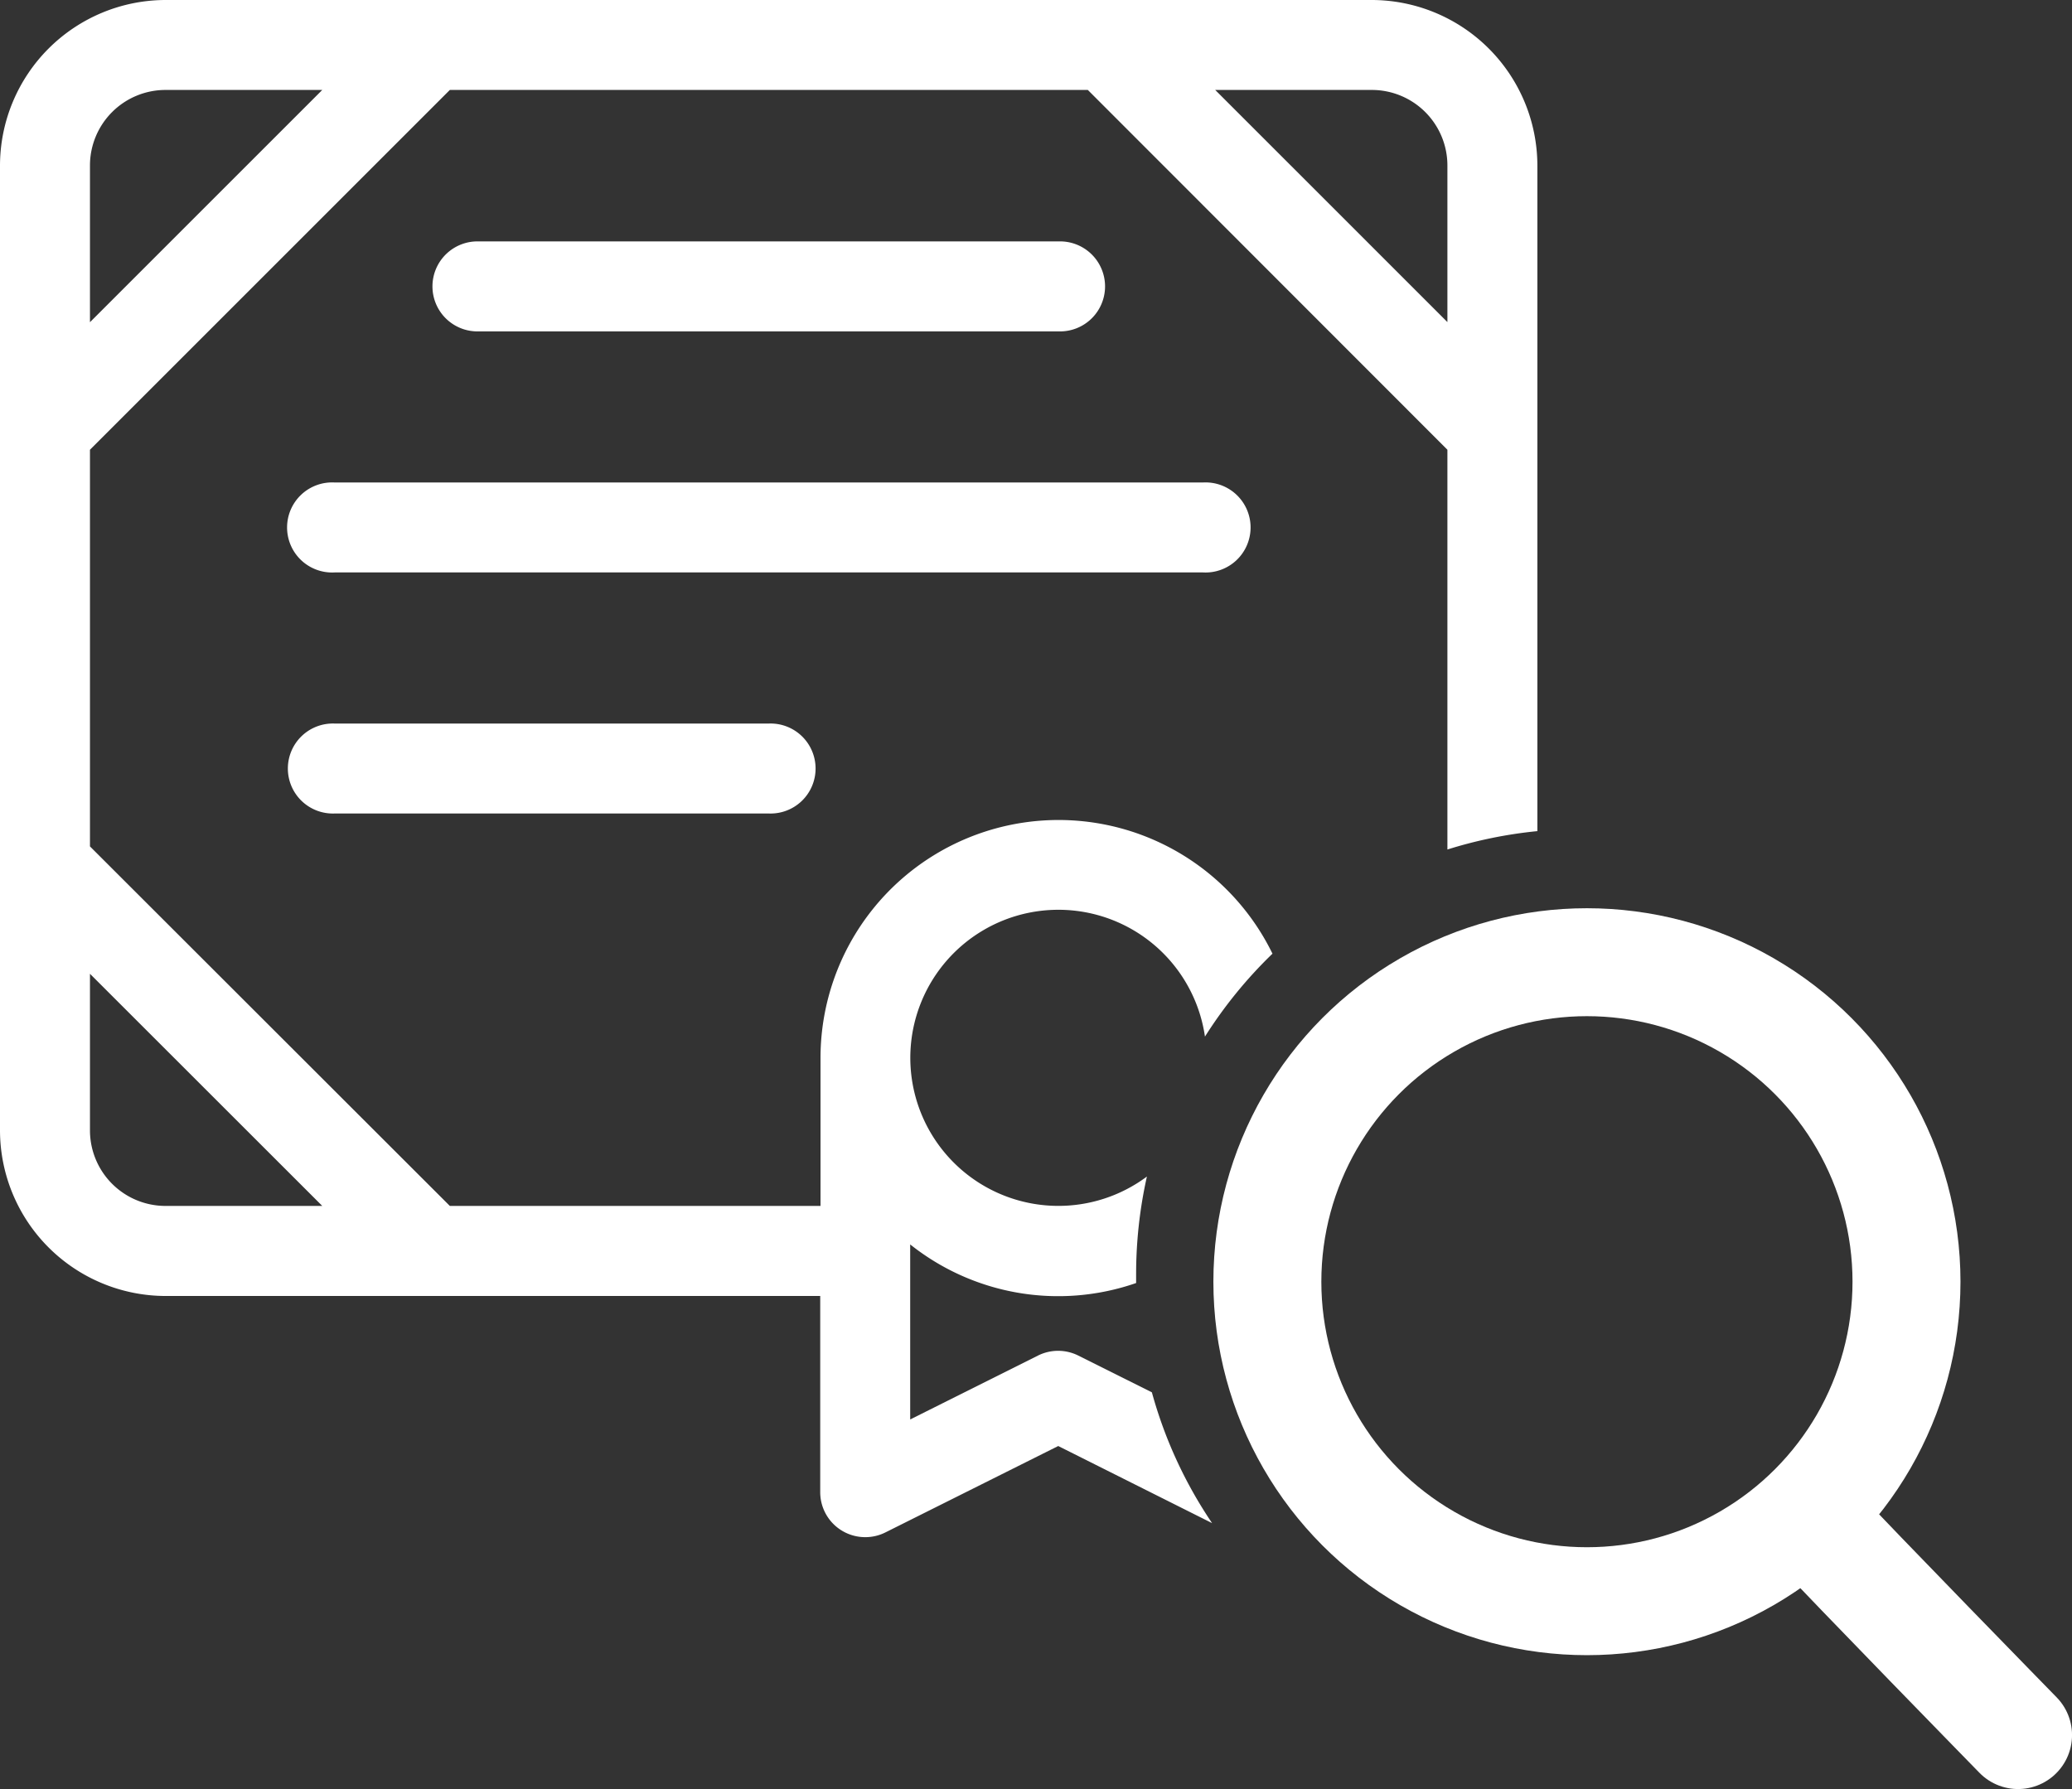 <svg xmlns="http://www.w3.org/2000/svg" viewBox="0 0 57.576 49.722">
  <rect x="0" y="0" width="57.576" height="49.722" fill="#333333" stroke="none"/>
  <defs>
    <style>
      .cls-1, .cls-2 {
        fill: none;
        stroke: #fff;
        stroke-width: 3px;
      }

      .cls-2 {
        stroke-linecap: round;
      }

      .cls-3 {
        fill: #fff;
      }

      .cls-4 {
        stroke: none;
      }

      .cls-5 {
        fill: none;
      }
    </style>
  </defs>
  <g id="Group_429" data-name="Group 429" transform="translate(-393 -975.001)">
    <g id="Group_428" data-name="Group 428" transform="translate(426.717 1000.244)">
      <g id="Ellipse_1" data-name="Ellipse 1" class="cls-1">
        <circle class="cls-4" cx="10.38" cy="10.38" r="10.38"/>
        <circle class="cls-5" cx="10.38" cy="10.38" r="8.88"/>
      </g>
      <path id="Path_30" data-name="Path 30" class="cls-2" d="M514.4,1135c.956,1.037,5.608,5.8,5.608,5.8" transform="translate(-497.648 -1117.819)"/>
    </g>
    <path id="Subtraction_1" data-name="Subtraction 1" class="cls-3" d="M24.043,42.723a1.25,1.25,0,0,1-1.251-1.252V36.02H4.6a4.608,4.608,0,0,1-4.6-4.6V4.6A4.608,4.608,0,0,1,4.6,0H38.12a4.608,4.608,0,0,1,4.6,4.6V23.1a12.337,12.337,0,0,0-2.5.511V12.5L30.228,2.5H12.5L2.5,12.5V23.525L12.5,33.517h10.3V29.406a6.614,6.614,0,0,1,12.559-2.9,12.443,12.443,0,0,0-1.876,2.305A4.115,4.115,0,1,0,31.87,32.7a12.444,12.444,0,0,0-.3,2.716c0,.081,0,.163,0,.244a6.6,6.6,0,0,1-6.278-1.073v4.865l3.551-1.776a1.253,1.253,0,0,1,1.12,0l2.045,1.022a12.291,12.291,0,0,0,1.673,3.635L29.406,40.19l-4.8,2.4A1.241,1.241,0,0,1,24.043,42.723ZM2.5,27.065v4.352a2.1,2.1,0,0,0,2.1,2.1H8.955ZM33.768,2.5l6.452,6.452V4.6a2.1,2.1,0,0,0-2.1-2.1ZM4.6,2.5A2.1,2.1,0,0,0,2.5,4.6V8.955L8.955,2.5Zm16.759,20.11H9.3a1.251,1.251,0,1,1,0-2.5H21.362a1.251,1.251,0,1,1,0,2.5Zm12.066-6.7H9.3a1.252,1.252,0,1,1,0-2.5H33.428a1.252,1.252,0,1,1,0,2.5Zm-4.023-6.7H13.318a1.251,1.251,0,1,1,0-2.5H29.406a1.251,1.251,0,1,1,0,2.5Z" transform="translate(393 975.001)"/>
  </g>
</svg>
